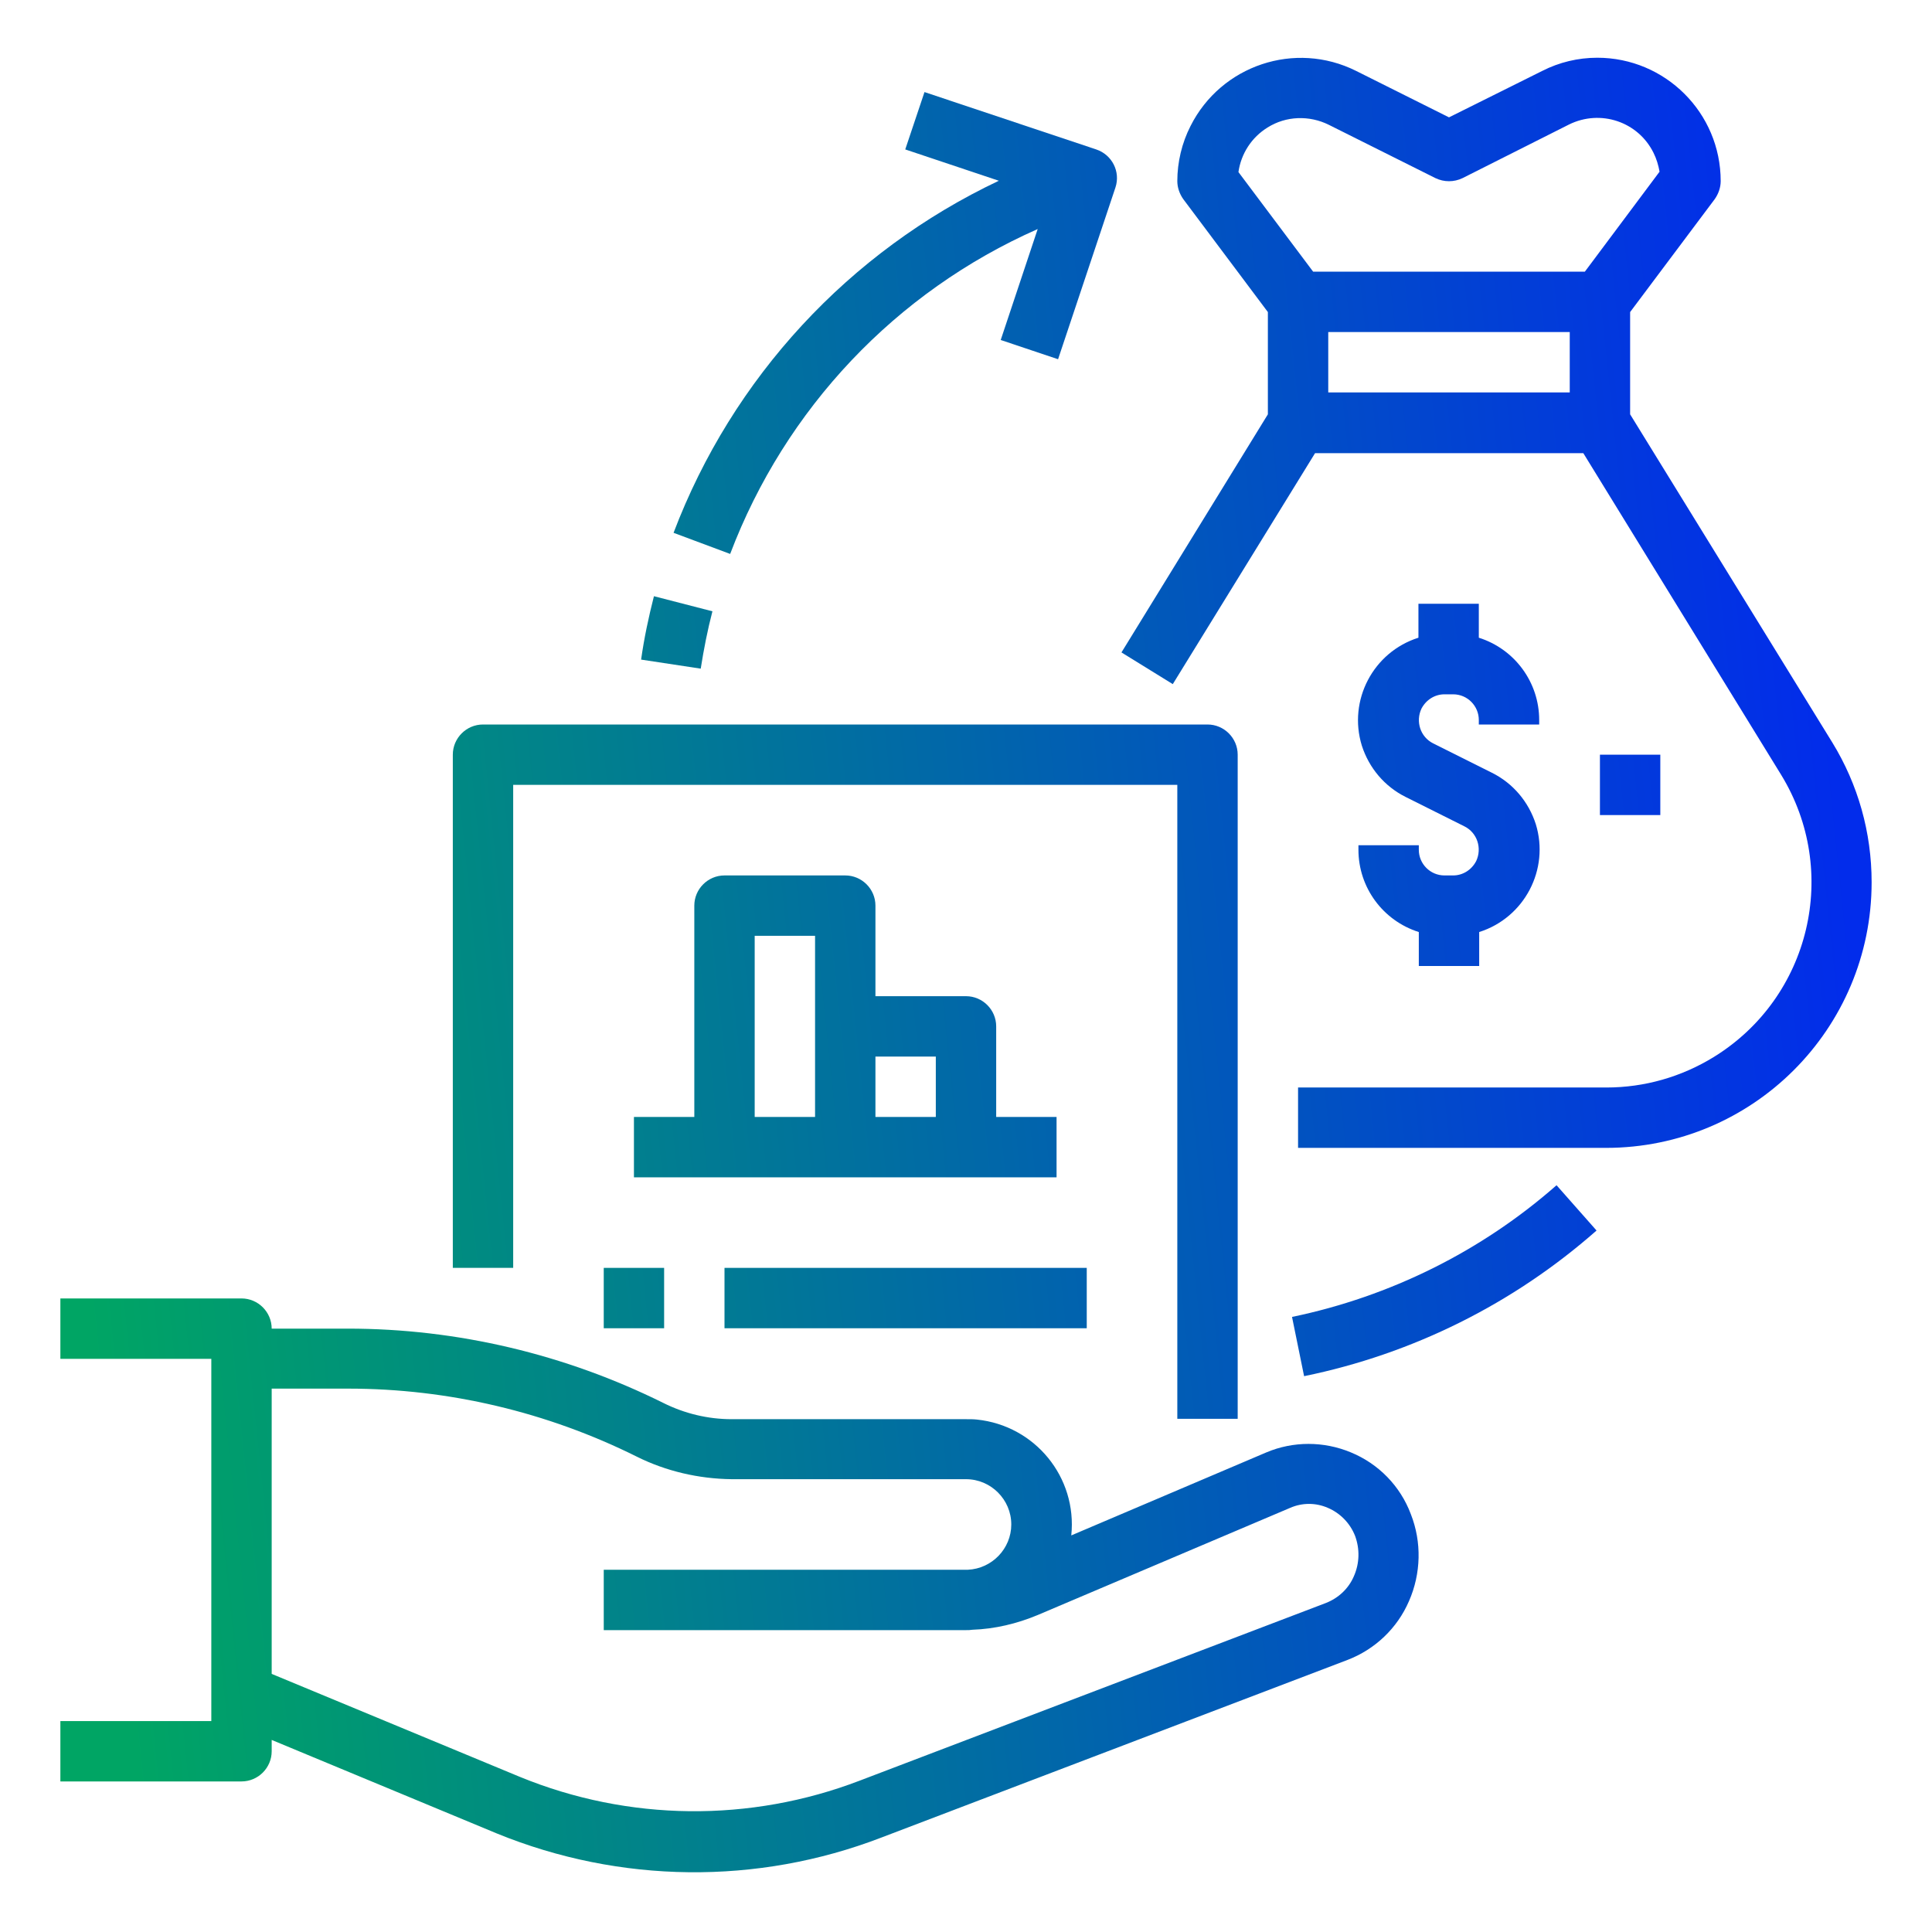 <?xml version="1.0" encoding="utf-8"?>
<!-- Generator: Adobe Illustrator 23.0.6, SVG Export Plug-In . SVG Version: 6.00 Build 0)  -->
<svg version="1.1" id="Layer_1" xmlns="http://www.w3.org/2000/svg" xmlns:xlink="http://www.w3.org/1999/xlink" x="0px" y="0px"
	 viewBox="0 0 512 512" style="enable-background:new 0 0 512 512;" xml:space="preserve">
<style type="text/css">
	.st0{fill:url(#SVGID_1_);}
	.st1{fill:url(#SVGID_2_);}
	.st2{fill:url(#SVGID_3_);}
	.st3{fill:url(#SVGID_4_);}
	.st4{fill:url(#SVGID_5_);}
	.st5{fill:url(#SVGID_6_);}
	.st6{fill:url(#SVGID_7_);}
	.st7{fill:url(#SVGID_8_);}
	.st8{fill:url(#SVGID_9_);}
	.st9{fill:url(#SVGID_10_);}
	.st10{fill:url(#SVGID_11_);}
</style>
<g id="Outline">
	<linearGradient id="SVGID_1_" gradientUnits="userSpaceOnUse" x1="18.907" y1="305.639" x2="491.906" y2="256.639">
		<stop  offset="0" style="stop-color:#00A564"/>
		<stop  offset="1" style="stop-color:#022CEB"/>
	</linearGradient>
	<path class="st0" d="M136,208h176v168h16V200c0-4.4-3.6-8-8-8H128c-4.4,0-8,3.6-8,8v136h16V208z"/>
	<linearGradient id="SVGID_2_" gradientUnits="userSpaceOnUse" x1="17.762" y1="294.587" x2="490.762" y2="245.587">
		<stop  offset="0" style="stop-color:#00A564"/>
		<stop  offset="1" style="stop-color:#022CEB"/>
	</linearGradient>
	<path class="st1" d="M280,296h-16v-24c0-4.4-3.6-8-8-8h-24v-24c0-4.4-3.6-8-8-8h-32c-4.4,0-8,3.6-8,8v56h-16v16h112V296z M248,280
		v16h-16v-16H248z M200,248h16v48h-16V248z"/>
	<linearGradient id="SVGID_3_" gradientUnits="userSpaceOnUse" x1="31.528" y1="427.477" x2="504.528" y2="378.477">
		<stop  offset="0" style="stop-color:#00A564"/>
		<stop  offset="1" style="stop-color:#022CEB"/>
	</linearGradient>
	<path class="st2" d="M358,384.9c-7.2-3-15.3-3-22.4,0l-51.7,22c1.6-15.4-9.6-29.1-25-30.7c-0.9-0.1-1.9-0.1-2.9-0.1h-62.1
		c-6.3,0-12.5-1.5-18.1-4.3c-26-12.9-54.6-19.7-83.6-19.7H72c0-4.4-3.6-8-8-8H16v16h40v96H16v16h48c4.4,0,8-3.6,8-8v-3l59.7,24.8
		c32.6,13.3,69,13.7,101.8,1.1l123.6-47.1c7.3-2.8,13.2-8.4,16.3-15.6c3.2-7.3,3.4-15.6,0.5-23C371.1,393.8,365.3,387.9,358,384.9z
		 M358.8,417.7c-1.4,3.3-4.1,5.8-7.4,7.1l-123.6,47.1c-29,11.1-61.2,10.8-90-1L72,443.6V368h20.3c26.5,0,52.7,6.2,76.4,18
		c7.8,3.9,16.5,5.9,25.2,6H256c6.6,0,12,5.4,12,12c0,6.4-5.1,11.7-11.5,12c-0.3,0-0.6,0-1,0H160v16h95.5c0.2,0,0.3,0,0.5,0v0
		c0.6,0,1.1,0,1.7-0.1c5.9-0.2,11.8-1.6,17.3-3.9l66.9-28.4c3.2-1.4,6.8-1.4,10,0c3.3,1.4,5.9,4.1,7.2,7.4
		C360.4,410.5,360.3,414.3,358.8,417.7z"/>
	<linearGradient id="SVGID_4_" gradientUnits="userSpaceOnUse" x1="7.842" y1="198.831" x2="480.842" y2="149.831">
		<stop  offset="0" style="stop-color:#00A564"/>
		<stop  offset="1" style="stop-color:#022CEB"/>
	</linearGradient>
	<path class="st3" d="M485.6,196.8l-53.6-87V82.7l22.4-29.9c1-1.4,1.6-3.1,1.6-4.8c0-18.1-14.7-32.7-32.7-32.7
		c-5.1,0-10.1,1.2-14.6,3.5L384,31.1l-24.6-12.3c-16.2-8.1-35.8-1.5-43.9,14.6c-2.3,4.5-3.5,9.6-3.5,14.6c0,1.7,0.6,3.4,1.6,4.8
		L336,82.7v27.1l-38.8,63.1l13.6,8.4l37.7-61.2h71.1l52.4,85.2c15.7,25.6,7.8,59-17.8,74.8c-8.6,5.3-18.4,8.1-28.5,8.1H344v16h81.6
		c38.9,0,70.4-31.5,70.4-70.4C496,220.6,492.4,207.9,485.6,196.8L485.6,196.8z M335.9,33.8c4.9-3.1,11.1-3.3,16.3-0.7l28.2,14.1
		c2.3,1.1,4.9,1.1,7.2,0L415.8,33c8.3-4.1,18.3-0.8,22.4,7.5c0.8,1.6,1.3,3.3,1.6,5L420,72h-72l-19.8-26.4
		C328.9,40.7,331.7,36.4,335.9,33.8L335.9,33.8z M416,104h-64V88h64V104z"/>
	<linearGradient id="SVGID_5_" gradientUnits="userSpaceOnUse" x1="12.776" y1="246.457" x2="485.776" y2="197.457">
		<stop  offset="0" style="stop-color:#00A564"/>
		<stop  offset="1" style="stop-color:#022CEB"/>
	</linearGradient>
	<path class="st4" d="M360,224v1.2c0,10,6.5,18.8,16,21.8v9h16v-9c12-3.8,18.7-16.6,15-28.6c-1.9-5.9-6-10.8-11.6-13.6l-15.6-7.8
		c-3.4-1.7-4.7-5.8-3.1-9.2c1.2-2.3,3.5-3.8,6.1-3.8h2.3c3.8,0,6.8,3.1,6.8,6.8v1.2h16v-1.2c0-10-6.5-18.8-16-21.8v-9h-16v9
		c-12,3.8-18.7,16.6-15,28.6c1.9,5.9,6,10.8,11.6,13.6l15.6,7.8c3.4,1.7,4.7,5.8,3.1,9.2c-1.2,2.3-3.5,3.8-6.1,3.8h-2.3
		c-3.8,0-6.8-3.1-6.8-6.8V224H360z"/>
	<linearGradient id="SVGID_6_" gradientUnits="userSpaceOnUse" x1="13.285" y1="251.376" x2="486.285" y2="202.376">
		<stop  offset="0" style="stop-color:#00A564"/>
		<stop  offset="1" style="stop-color:#022CEB"/>
	</linearGradient>
	<rect x="424" y="200" class="st5" width="16" height="16"/>
	<linearGradient id="SVGID_7_" gradientUnits="userSpaceOnUse" x1="24.421" y1="358.874" x2="497.421" y2="309.874">
		<stop  offset="0" style="stop-color:#00A564"/>
		<stop  offset="1" style="stop-color:#022CEB"/>
	</linearGradient>
	<rect x="160" y="336" class="st6" width="16" height="16"/>
	<linearGradient id="SVGID_8_" gradientUnits="userSpaceOnUse" x1="25.186" y1="366.253" x2="498.186" y2="317.253">
		<stop  offset="0" style="stop-color:#00A564"/>
		<stop  offset="1" style="stop-color:#022CEB"/>
	</linearGradient>
	<rect x="192" y="336" class="st7" width="96" height="16"/>
	<linearGradient id="SVGID_9_" gradientUnits="userSpaceOnUse" x1="-1.518" y1="108.478" x2="471.482" y2="59.478">
		<stop  offset="0" style="stop-color:#00A564"/>
		<stop  offset="1" style="stop-color:#022CEB"/>
	</linearGradient>
	<path class="st8" d="M275,60.7l-9.8,29.4l15.2,5.1l15.2-45.5c1.4-4.2-0.9-8.7-5.1-10.1c0,0,0,0,0,0L245,24.4l-5.1,15.2l24.8,8.3
		c-39.7,18.8-70.6,52.2-86.2,93.3l15,5.6C208.1,108.3,237.4,77.3,275,60.7z"/>
	<linearGradient id="SVGID_10_" gradientUnits="userSpaceOnUse" x1="6.464" y1="185.527" x2="479.464" y2="136.527">
		<stop  offset="0" style="stop-color:#00A564"/>
		<stop  offset="1" style="stop-color:#022CEB"/>
	</linearGradient>
	<path class="st9" d="M188.8,162l-15.5-4c-1.4,5.5-2.6,11.1-3.4,16.8l15.8,2.4C186.5,172.1,187.5,167,188.8,162z"/>
	<linearGradient id="SVGID_11_" gradientUnits="userSpaceOnUse" x1="26.183" y1="375.877" x2="499.183" y2="326.877">
		<stop  offset="0" style="stop-color:#00A564"/>
		<stop  offset="1" style="stop-color:#022CEB"/>
	</linearGradient>
	<path class="st10" d="M342.4,349l3.2,15.7c28.8-5.9,55.5-19.2,77.5-38.6l-10.6-12C392.6,331.6,368.4,343.6,342.4,349z"/>
</g>
</svg>
